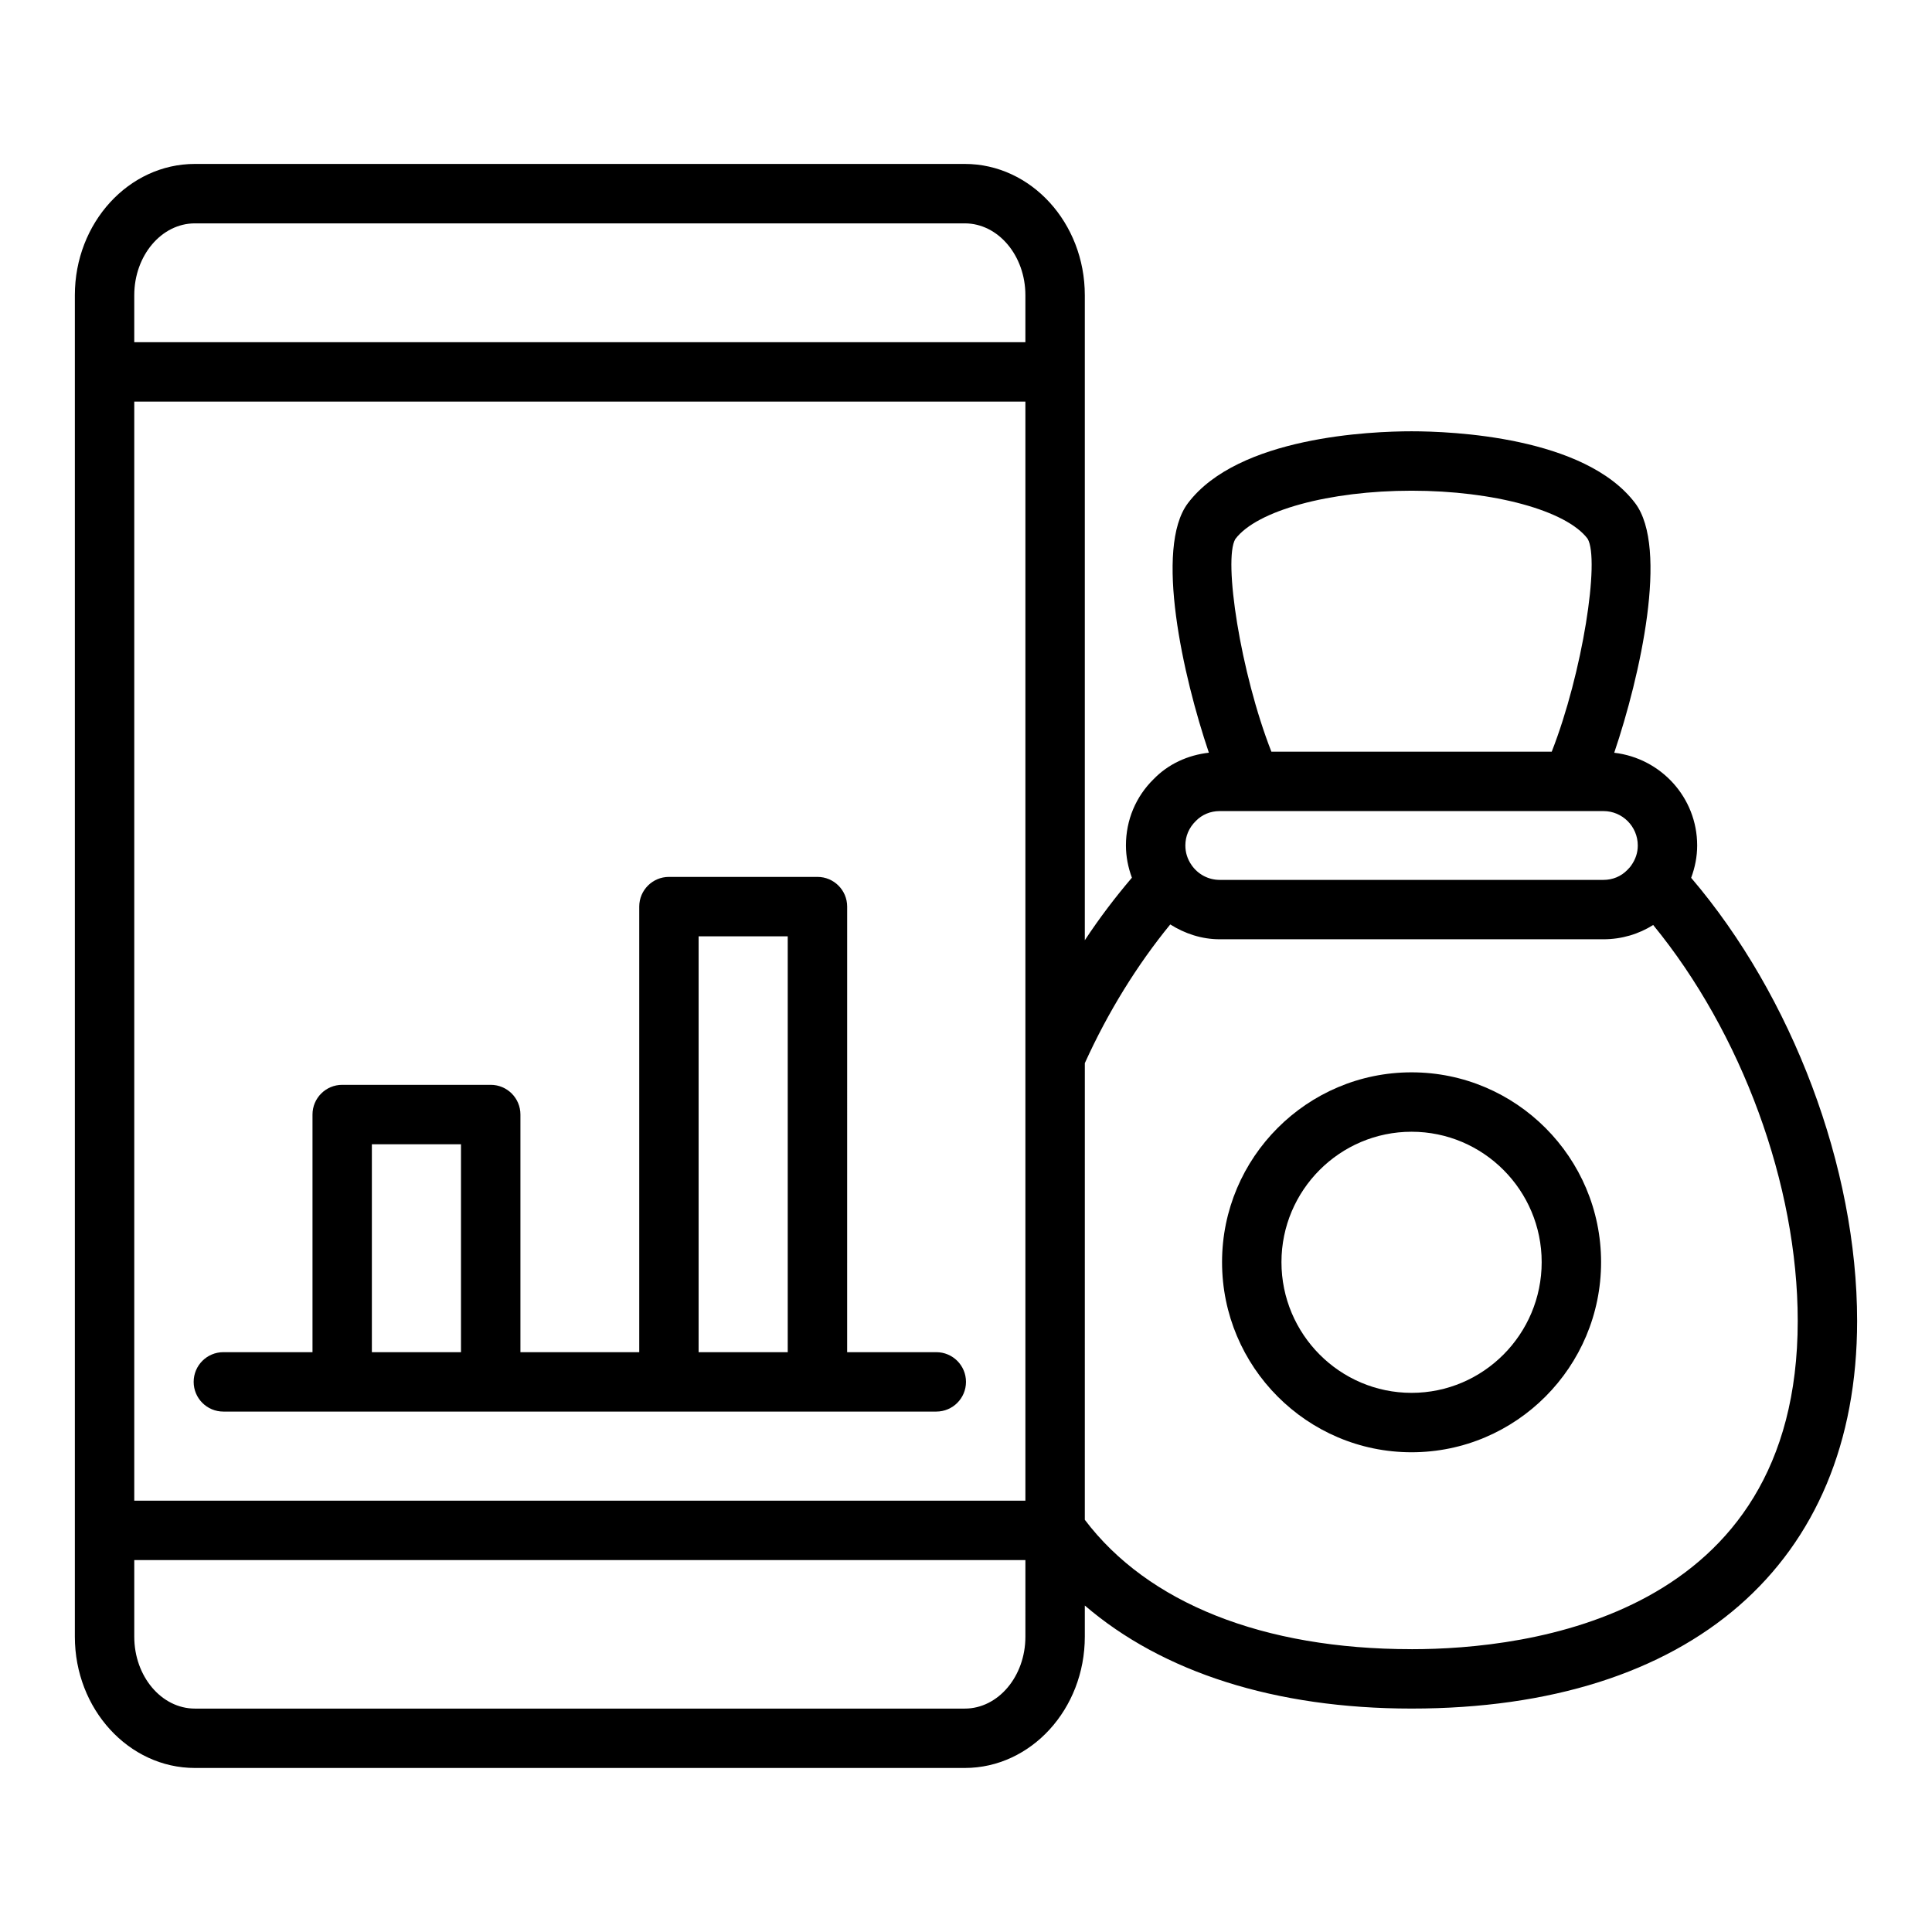 <?xml version="1.0" encoding="UTF-8"?>
<!-- Uploaded to: ICON Repo, www.iconrepo.com, Generator: ICON Repo Mixer Tools -->
<svg fill="#000000" width="800px" height="800px" version="1.1" viewBox="144 144 512 512" xmlns="http://www.w3.org/2000/svg">
 <g>
  <path d="m392.12 502.34h-23.617l0.004-118.08c0-4.352-3.523-7.871-7.871-7.871h-39.359c-4.348 0-7.871 3.519-7.871 7.871v118.08h-31.488v-62.977c0-4.352-3.523-7.871-7.871-7.871h-39.359c-4.348 0-7.871 3.519-7.871 7.871v62.977h-23.621c-4.348 0-7.871 3.519-7.871 7.871 0 4.352 3.523 7.871 7.871 7.871h188.93c4.348 0 7.871-3.519 7.871-7.871 0.004-4.352-3.523-7.871-7.871-7.871zm-149.57-55.105h23.617v55.105h-23.617zm86.59-55.105h23.617v110.21h-23.617z"/>
  <path d="m592.17 376.64c1.016-2.734 1.598-5.617 1.598-8.578 0-12.73-9.645-23.141-21.984-24.574 6.871-20.277 14.488-54.273 5.562-66.133-13.344-17.68-48.738-19.059-59.27-19.059s-45.926 1.375-59.273 19.066c-8.922 11.852-1.305 45.836 5.562 66.113-5.609 0.637-10.77 3.016-14.605 6.969-4.758 4.644-7.375 10.895-7.375 17.613 0 2.949 0.578 5.82 1.582 8.543-4.387 5.156-8.586 10.656-12.48 16.578v-170.94c0-19.188-14.27-34.793-31.805-34.793h-204.04c-17.535 0-31.805 15.605-31.805 34.793v355.5c0 19.188 14.27 34.793 31.805 34.793h204.04c17.535 0 31.805-15.605 31.805-34.793v-8.258c20.547 17.652 50.398 27.309 86.59 27.309 73.938 0 118.08-38.406 118.08-102.73 0-40.703-17.207-86.055-43.988-117.43zm-120.79-89.797c5.684-7.543 24.887-12.801 46.699-12.801s41.016 5.258 46.652 12.723c3.301 5.5-1.32 35.551-9.504 56.434h-74.297c-8.184-20.883-12.805-50.93-9.551-56.355zm-10.469 74.723c1.641-1.691 3.879-2.621 6.305-2.621h8.66 0.02 93.051c5.008 0 9.082 4.09 9.082 9.117 0 1.875-0.555 3.629-1.777 5.352-0.195 0.254-0.379 0.539-1.004 1.145-1.641 1.691-3.879 2.621-6.305 2.621h-101.73c-2.961 0-5.738-1.461-7.441-3.93-1.086-1.562-1.641-3.312-1.641-5.188 0-2.438 0.934-4.691 2.777-6.496zm-281.33-111.14h236.16v173.35 0.023 117.89h-236.16zm0-28.184c0-10.5 7.203-19.047 16.059-19.047h204.04c8.855 0 16.059 8.547 16.059 19.047v12.441h-236.16zm236.16 355.5c0 10.5-7.203 19.051-16.059 19.051h-204.04c-8.855 0-16.059-8.551-16.059-19.051v-20.312h236.16zm102.34 3.305c-39.352 0-69.91-12.211-86.594-34.289l0.004-121.02c6.16-13.598 13.91-26.082 22.637-36.75 3.894 2.449 8.363 3.93 13.094 3.93h101.73c4.832 0 9.395-1.402 13.156-3.789 23.375 28.535 38.309 68.75 38.309 104.94 0 78.504-71.566 86.984-102.34 86.984z"/>
  <path d="m518.08 428.18c-27.695 0-50.223 22.562-50.223 50.301 0 27.781 22.527 50.383 50.223 50.383s50.223-22.602 50.223-50.383c0-27.738-22.527-50.301-50.223-50.301zm0 84.941c-19.012 0-34.48-15.535-34.48-34.641 0-19.059 15.469-34.555 34.48-34.555s34.48 15.5 34.48 34.555c0 19.102-15.469 34.641-34.48 34.641z"/>
 </g>
</svg>